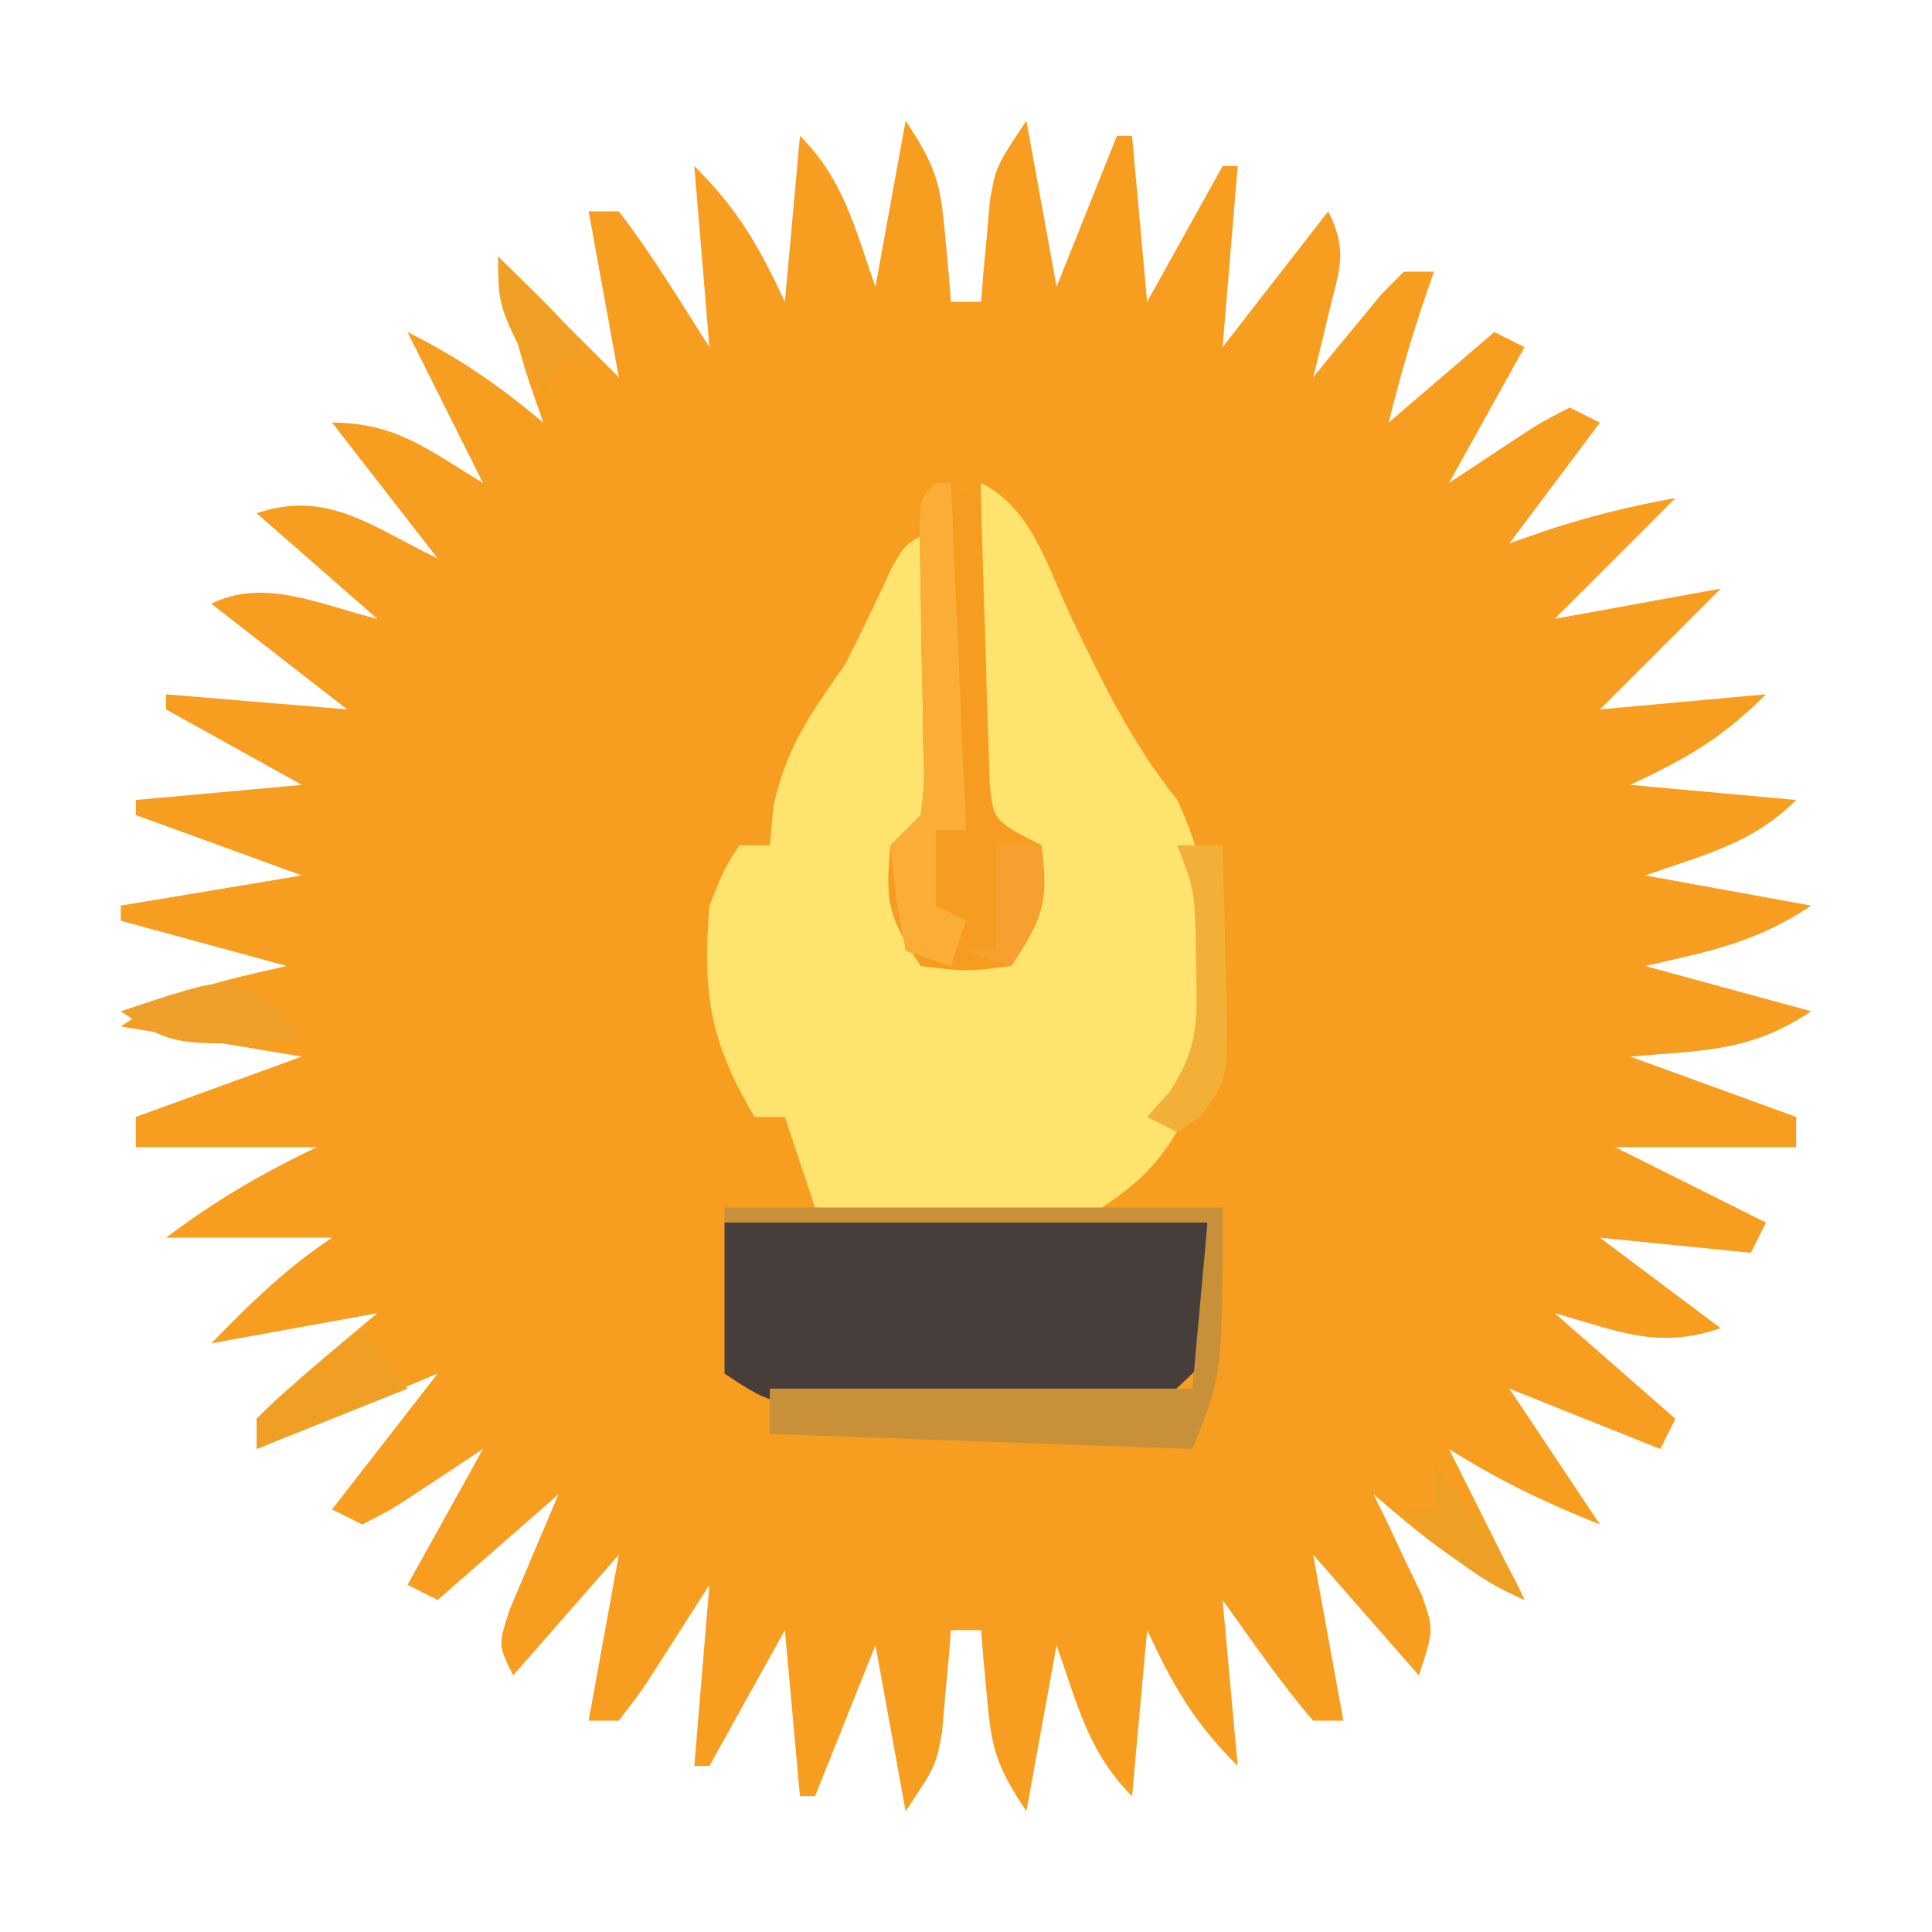 <?xml version="1.0" encoding="UTF-8"?>
<svg version="1.1" xmlns="http://www.w3.org/2000/svg" width="128" height="128">
<path d="M0 0 C2.024 3.035 2.321 4.194 2.625 7.688 C2.7 8.496 2.775 9.304 2.852 10.137 C2.901 10.752 2.95 11.366 3 12 C3.66 12 4.32 12 5 12 C5.049 11.385 5.098 10.77 5.148 10.137 C5.223 9.328 5.298 8.52 5.375 7.688 C5.445 6.887 5.514 6.086 5.586 5.262 C6 3 6 3 8 0 C8.66 3.63 9.32 7.26 10 11 C11.32 7.7 12.64 4.4 14 1 C14.33 1 14.66 1 15 1 C15.495 6.445 15.495 6.445 16 12 C17.65 9.03 19.3 6.06 21 3 C21.33 3 21.66 3 22 3 C21.67 6.96 21.34 10.92 21 15 C24.465 10.545 24.465 10.545 28 6 C29.316 8.633 28.748 9.802 28.062 12.625 C27.868 13.442 27.673 14.26 27.473 15.102 C27.239 16.041 27.239 16.041 27 17 C27.41 16.495 27.82 15.989 28.242 15.469 C28.781 14.819 29.32 14.169 29.875 13.5 C30.409 12.85 30.942 12.201 31.492 11.531 C31.99 11.026 32.487 10.521 33 10 C33.66 10 34.32 10 35 10 C34.536 11.361 34.536 11.361 34.062 12.75 C33.282 15.138 32.609 17.562 32 20 C34.31 18.02 36.62 16.04 39 14 C39.99 14.495 39.99 14.495 41 15 C39.35 17.97 37.7 20.94 36 24 C37.279 23.154 38.557 22.309 39.875 21.438 C42.055 19.996 42.055 19.996 44 19 C44.66 19.33 45.32 19.66 46 20 C44.02 22.64 42.04 25.28 40 28 C41.33 27.536 41.33 27.536 42.688 27.062 C45.467 26.171 48.131 25.506 51 25 C48.333 27.667 45.667 30.333 43 33 C46.63 32.34 50.26 31.68 54 31 C51.333 33.667 48.667 36.333 46 39 C49.63 38.67 53.26 38.34 57 38 C54.072 40.928 51.702 42.272 48 44 C53.445 44.495 53.445 44.495 59 45 C56.083 47.917 52.877 48.624 49 50 C52.63 50.66 56.26 51.32 60 52 C56.313 54.458 53.303 55.012 49 56 C52.63 56.99 56.26 57.98 60 59 C55.933 61.712 52.845 61.579 48 62 C51.63 63.32 55.26 64.64 59 66 C59 66.66 59 67.32 59 68 C55.04 68 51.08 68 47 68 C50.3 69.65 53.6 71.3 57 73 C56.67 73.66 56.34 74.32 56 75 C52.7 74.67 49.4 74.34 46 74 C48.64 75.98 51.28 77.96 54 80 C49.749 81.417 47.281 80.193 43 79 C46.96 82.465 46.96 82.465 51 86 C50.67 86.66 50.34 87.32 50 88 C46.7 86.68 43.4 85.36 40 84 C41.98 86.97 43.96 89.94 46 93 C42.295 91.518 39.327 90.091 36 88 C37.65 91.3 39.3 94.6 41 98 C36.963 95.981 34.38 93.919 31 91 C31.451 91.922 31.451 91.922 31.91 92.863 C32.29 93.672 32.671 94.48 33.062 95.312 C33.445 96.113 33.828 96.914 34.223 97.738 C35 100 35 100 34 103 C31.69 100.36 29.38 97.72 27 95 C27.99 100.445 27.99 100.445 29 106 C28.34 106 27.68 106 27 106 C24.814 103.463 22.956 100.722 21 98 C21.495 103.445 21.495 103.445 22 109 C19.072 106.072 17.728 103.702 16 100 C15.67 103.63 15.34 107.26 15 111 C12.083 108.083 11.376 104.877 10 101 C9.34 104.63 8.68 108.26 8 112 C5.976 108.965 5.679 107.806 5.375 104.312 C5.3 103.504 5.225 102.696 5.148 101.863 C5.099 101.248 5.05 100.634 5 100 C4.34 100 3.68 100 3 100 C2.951 100.615 2.902 101.23 2.852 101.863 C2.777 102.672 2.702 103.48 2.625 104.312 C2.555 105.113 2.486 105.914 2.414 106.738 C2 109 2 109 0 112 C-0.66 108.37 -1.32 104.74 -2 101 C-3.98 105.95 -3.98 105.95 -6 111 C-6.33 111 -6.66 111 -7 111 C-7.33 107.37 -7.66 103.74 -8 100 C-9.65 102.97 -11.3 105.94 -13 109 C-13.33 109 -13.66 109 -14 109 C-13.67 105.04 -13.34 101.08 -13 97 C-13.949 98.485 -14.898 99.97 -15.875 101.5 C-17.492 104.031 -17.492 104.031 -19 106 C-19.66 106 -20.32 106 -21 106 C-20.34 102.37 -19.68 98.74 -19 95 C-21.31 97.64 -23.62 100.28 -26 103 C-27 101 -27 101 -26.223 98.617 C-25.148 96.078 -24.074 93.539 -23 91 C-25.64 93.31 -28.28 95.62 -31 98 C-31.66 97.67 -32.32 97.34 -33 97 C-31.35 94.03 -29.7 91.06 -28 88 C-29.918 89.268 -29.918 89.268 -31.875 90.562 C-34.055 92.004 -34.055 92.004 -36 93 C-36.66 92.67 -37.32 92.34 -38 92 C-35.69 89.03 -33.38 86.06 -31 83 C-34.96 84.65 -38.92 86.3 -43 88 C-43 87.34 -43 86.68 -43 86 C-40.468 83.502 -37.72 81.295 -35 79 C-40.445 79.99 -40.445 79.99 -46 81 C-43.422 78.352 -41.084 76.056 -38 74 C-41.63 74 -45.26 74 -49 74 C-45.684 71.513 -42.706 69.769 -39 68 C-42.96 68 -46.92 68 -51 68 C-51 67.34 -51 66.68 -51 66 C-47.37 64.68 -43.74 63.36 -40 62 C-43.96 61.34 -47.92 60.68 -52 60 C-48.313 57.542 -45.303 56.988 -41 56 C-46.445 54.515 -46.445 54.515 -52 53 C-52 52.67 -52 52.34 -52 52 C-48.04 51.34 -44.08 50.68 -40 50 C-43.63 48.68 -47.26 47.36 -51 46 C-51 45.67 -51 45.34 -51 45 C-45.555 44.505 -45.555 44.505 -40 44 C-42.97 42.35 -45.94 40.7 -49 39 C-49 38.67 -49 38.34 -49 38 C-45.04 38.33 -41.08 38.66 -37 39 C-41.455 35.535 -41.455 35.535 -46 32 C-42.48 30.24 -38.698 32.102 -35 33 C-37.64 30.69 -40.28 28.38 -43 26 C-38.264 24.421 -35.409 26.891 -31 29 C-33.31 26.03 -35.62 23.06 -38 20 C-33.754 20 -31.615 21.818 -28 24 C-29.65 20.7 -31.3 17.4 -33 14 C-29.512 15.744 -26.966 17.528 -24 20 C-24.464 18.67 -24.464 18.67 -24.938 17.312 C-25.829 14.533 -26.494 11.869 -27 9 C-24.333 11.667 -21.667 14.333 -19 17 C-19.66 13.37 -20.32 9.74 -21 6 C-20.34 6 -19.68 6 -19 6 C-16.799 8.874 -14.951 11.946 -13 15 C-13.495 9.06 -13.495 9.06 -14 3 C-11.072 5.928 -9.728 8.298 -8 12 C-7.67 8.37 -7.34 4.74 -7 1 C-4.083 3.917 -3.376 7.123 -2 11 C-1.34 7.37 -0.68 3.74 0 0 Z " fill="#F79D1F" transform="translate(60,8)"/>
<path d="M0 0 C3.382 1.691 4.364 5.513 5.938 8.812 C8.019 13.158 9.972 17.22 13 21 C15.985 27.442 16.163 34.203 14.102 40.934 C12.379 44.289 11.182 45.924 8 48 C1.74 49.212 -4.697 48.567 -11 48 C-11.66 46.02 -12.32 44.04 -13 42 C-13.66 42 -14.32 42 -15 42 C-18.018 36.971 -18.461 33.713 -18 28 C-17 25.5 -17 25.5 -16 24 C-15.34 24 -14.68 24 -14 24 C-13.918 23.134 -13.835 22.267 -13.75 21.375 C-12.878 17.452 -11.297 15.281 -9 12 C-7.928 9.899 -6.917 7.779 -5.93 5.637 C-5 4 -5 4 -3 3 C-2.942 6.125 -2.906 9.25 -2.875 12.375 C-2.858 13.264 -2.841 14.154 -2.824 15.07 C-2.818 15.921 -2.811 16.772 -2.805 17.648 C-2.794 18.434 -2.784 19.219 -2.773 20.029 C-3 22 -3 22 -5 24 C-4.677 27.597 -4.677 27.597 -4 31 C-2.02 31.33 -0.04 31.66 2 32 C2.33 29.36 2.66 26.72 3 24 C2.01 23.34 1.02 22.68 0 22 C-0.341 19.753 -0.341 19.753 -0.293 16.992 C-0.283 16.006 -0.274 15.02 -0.264 14.004 C-0.239 12.971 -0.213 11.939 -0.188 10.875 C-0.167 9.315 -0.167 9.315 -0.146 7.723 C-0.111 5.148 -0.062 2.574 0 0 Z " fill="#FEE36F" transform="translate(65,32)"/>
<path d="M0 0 C10.56 0 21.12 0 32 0 C32 2.97 32 5.94 32 9 C29 12 29 12 26.32 12.372 C25.266 12.369 24.211 12.366 23.125 12.363 C21.975 12.363 20.825 12.362 19.641 12.361 C18.439 12.345 17.238 12.329 16 12.312 C14.799 12.316 13.597 12.319 12.359 12.322 C3.401 12.267 3.401 12.267 0 10 C0 6.7 0 3.4 0 0 Z " fill="#473E3C" transform="translate(48,81)"/>
<path d="M0 0 C0.99 0.33 1.98 0.66 3 1 C3.015 1.626 3.029 2.251 3.044 2.896 C3.119 5.723 3.215 8.549 3.312 11.375 C3.335 12.36 3.358 13.345 3.381 14.359 C3.416 15.3 3.452 16.241 3.488 17.211 C3.514 18.08 3.541 18.95 3.568 19.845 C3.813 22.386 3.813 22.386 7 24 C7.477 27.723 7.139 28.792 5 32 C2 32.375 2 32.375 -1 32 C-3.149 28.776 -3.383 27.733 -3 24 C-2.34 23.34 -1.68 22.68 -1 22 C-0.739 19.785 -0.739 19.785 -0.84 17.246 C-0.851 16.31 -0.862 15.373 -0.873 14.408 C-0.894 13.428 -0.916 12.448 -0.938 11.438 C-0.972 9.499 -1.002 7.56 -1.027 5.621 C-1.045 4.759 -1.063 3.897 -1.082 3.01 C-1 1 -1 1 0 0 Z " fill="#F69D21" transform="translate(62,32)"/>
<path d="M0 0 C10.89 0 21.78 0 33 0 C33 11 33 11 31 16 C17.14 15.505 17.14 15.505 3 15 C3 14.01 3 13.02 3 12 C12.24 12 21.48 12 31 12 C31.33 8.37 31.66 4.74 32 1 C21.44 1 10.88 1 0 1 C0 0.67 0 0.34 0 0 Z " fill="#C89039" transform="translate(48,80)"/>
<path d="M0 0 C0.33 0 0.66 0 1 0 C1.33 7.59 1.66 15.18 2 23 C1.34 23 0.68 23 0 23 C0 24.65 0 26.3 0 28 C0.66 28.33 1.32 28.66 2 29 C1.67 29.99 1.34 30.98 1 32 C0.01 31.67 -0.98 31.34 -2 31 C-2.625 27.625 -2.625 27.625 -3 24 C-2.34 23.34 -1.68 22.68 -1 22 C-0.739 19.785 -0.739 19.785 -0.84 17.246 C-0.851 16.31 -0.862 15.373 -0.873 14.408 C-0.894 13.428 -0.916 12.448 -0.938 11.438 C-0.972 9.499 -1.002 7.56 -1.027 5.621 C-1.045 4.759 -1.063 3.897 -1.082 3.01 C-1 1 -1 1 0 0 Z " fill="#FAAE38" transform="translate(62,32)"/>
<path d="M0 0 C0.99 0 1.98 0 3 0 C3.081 2.605 3.14 5.207 3.188 7.812 C3.225 8.919 3.225 8.919 3.264 10.049 C3.338 15.55 3.338 15.55 1.488 18.012 C0.752 18.501 0.752 18.501 0 19 C-0.66 18.67 -1.32 18.34 -2 18 C-1.51 17.455 -1.02 16.909 -0.516 16.348 C1.34 13.473 1.342 11.827 1.25 8.438 C1.235 7.487 1.219 6.537 1.203 5.559 C1.094 2.88 1.094 2.88 0 0 Z " fill="#F3B038" transform="translate(78,56)"/>
<path d="M0 0 C0.495 0.701 0.99 1.403 1.5 2.125 C-7.071 2.411 -7.071 2.411 -10.5 0.125 C-3.115 -2.337 -3.115 -2.337 0 0 Z " fill="#EFA02A" transform="translate(18.5,66.875)"/>
<path d="M0 0 C2.401 2.881 4.473 5.564 6 9 C2.634 7.557 0.49 5.667 -2 3 C-1.34 3 -0.68 3 0 3 C0 2.01 0 1.02 0 0 Z " fill="#EEA025" transform="translate(95,97)"/>
<path d="M0 0 C0.99 1.32 1.98 2.64 3 4 C-0.3 5.32 -3.6 6.64 -7 8 C-7 7.34 -7 6.68 -7 6 C-5.469 4.492 -5.469 4.492 -3.5 2.875 C-2.85 2.336 -2.201 1.797 -1.531 1.242 C-1.026 0.832 -0.521 0.422 0 0 Z " fill="#EFA024" transform="translate(24,88)"/>
<path d="M0 0 C4.875 4.75 4.875 4.75 6 7 C5.34 7 4.68 7 4 7 C3.67 7.66 3.34 8.32 3 9 C0 3.375 0 3.375 0 0 Z " fill="#EFA024" transform="translate(33,17)"/>
<path d="M0 0 C0.99 0 1.98 0 3 0 C3.201 3.716 3.152 4.772 1 8 C0.01 7.67 -0.98 7.34 -2 7 C-1.34 7 -0.68 7 0 7 C0 4.69 0 2.38 0 0 Z " fill="#F7A02F" transform="translate(66,56)"/>
<path d="" fill="#E8A32D" transform="translate(0,0)"/>
</svg>

